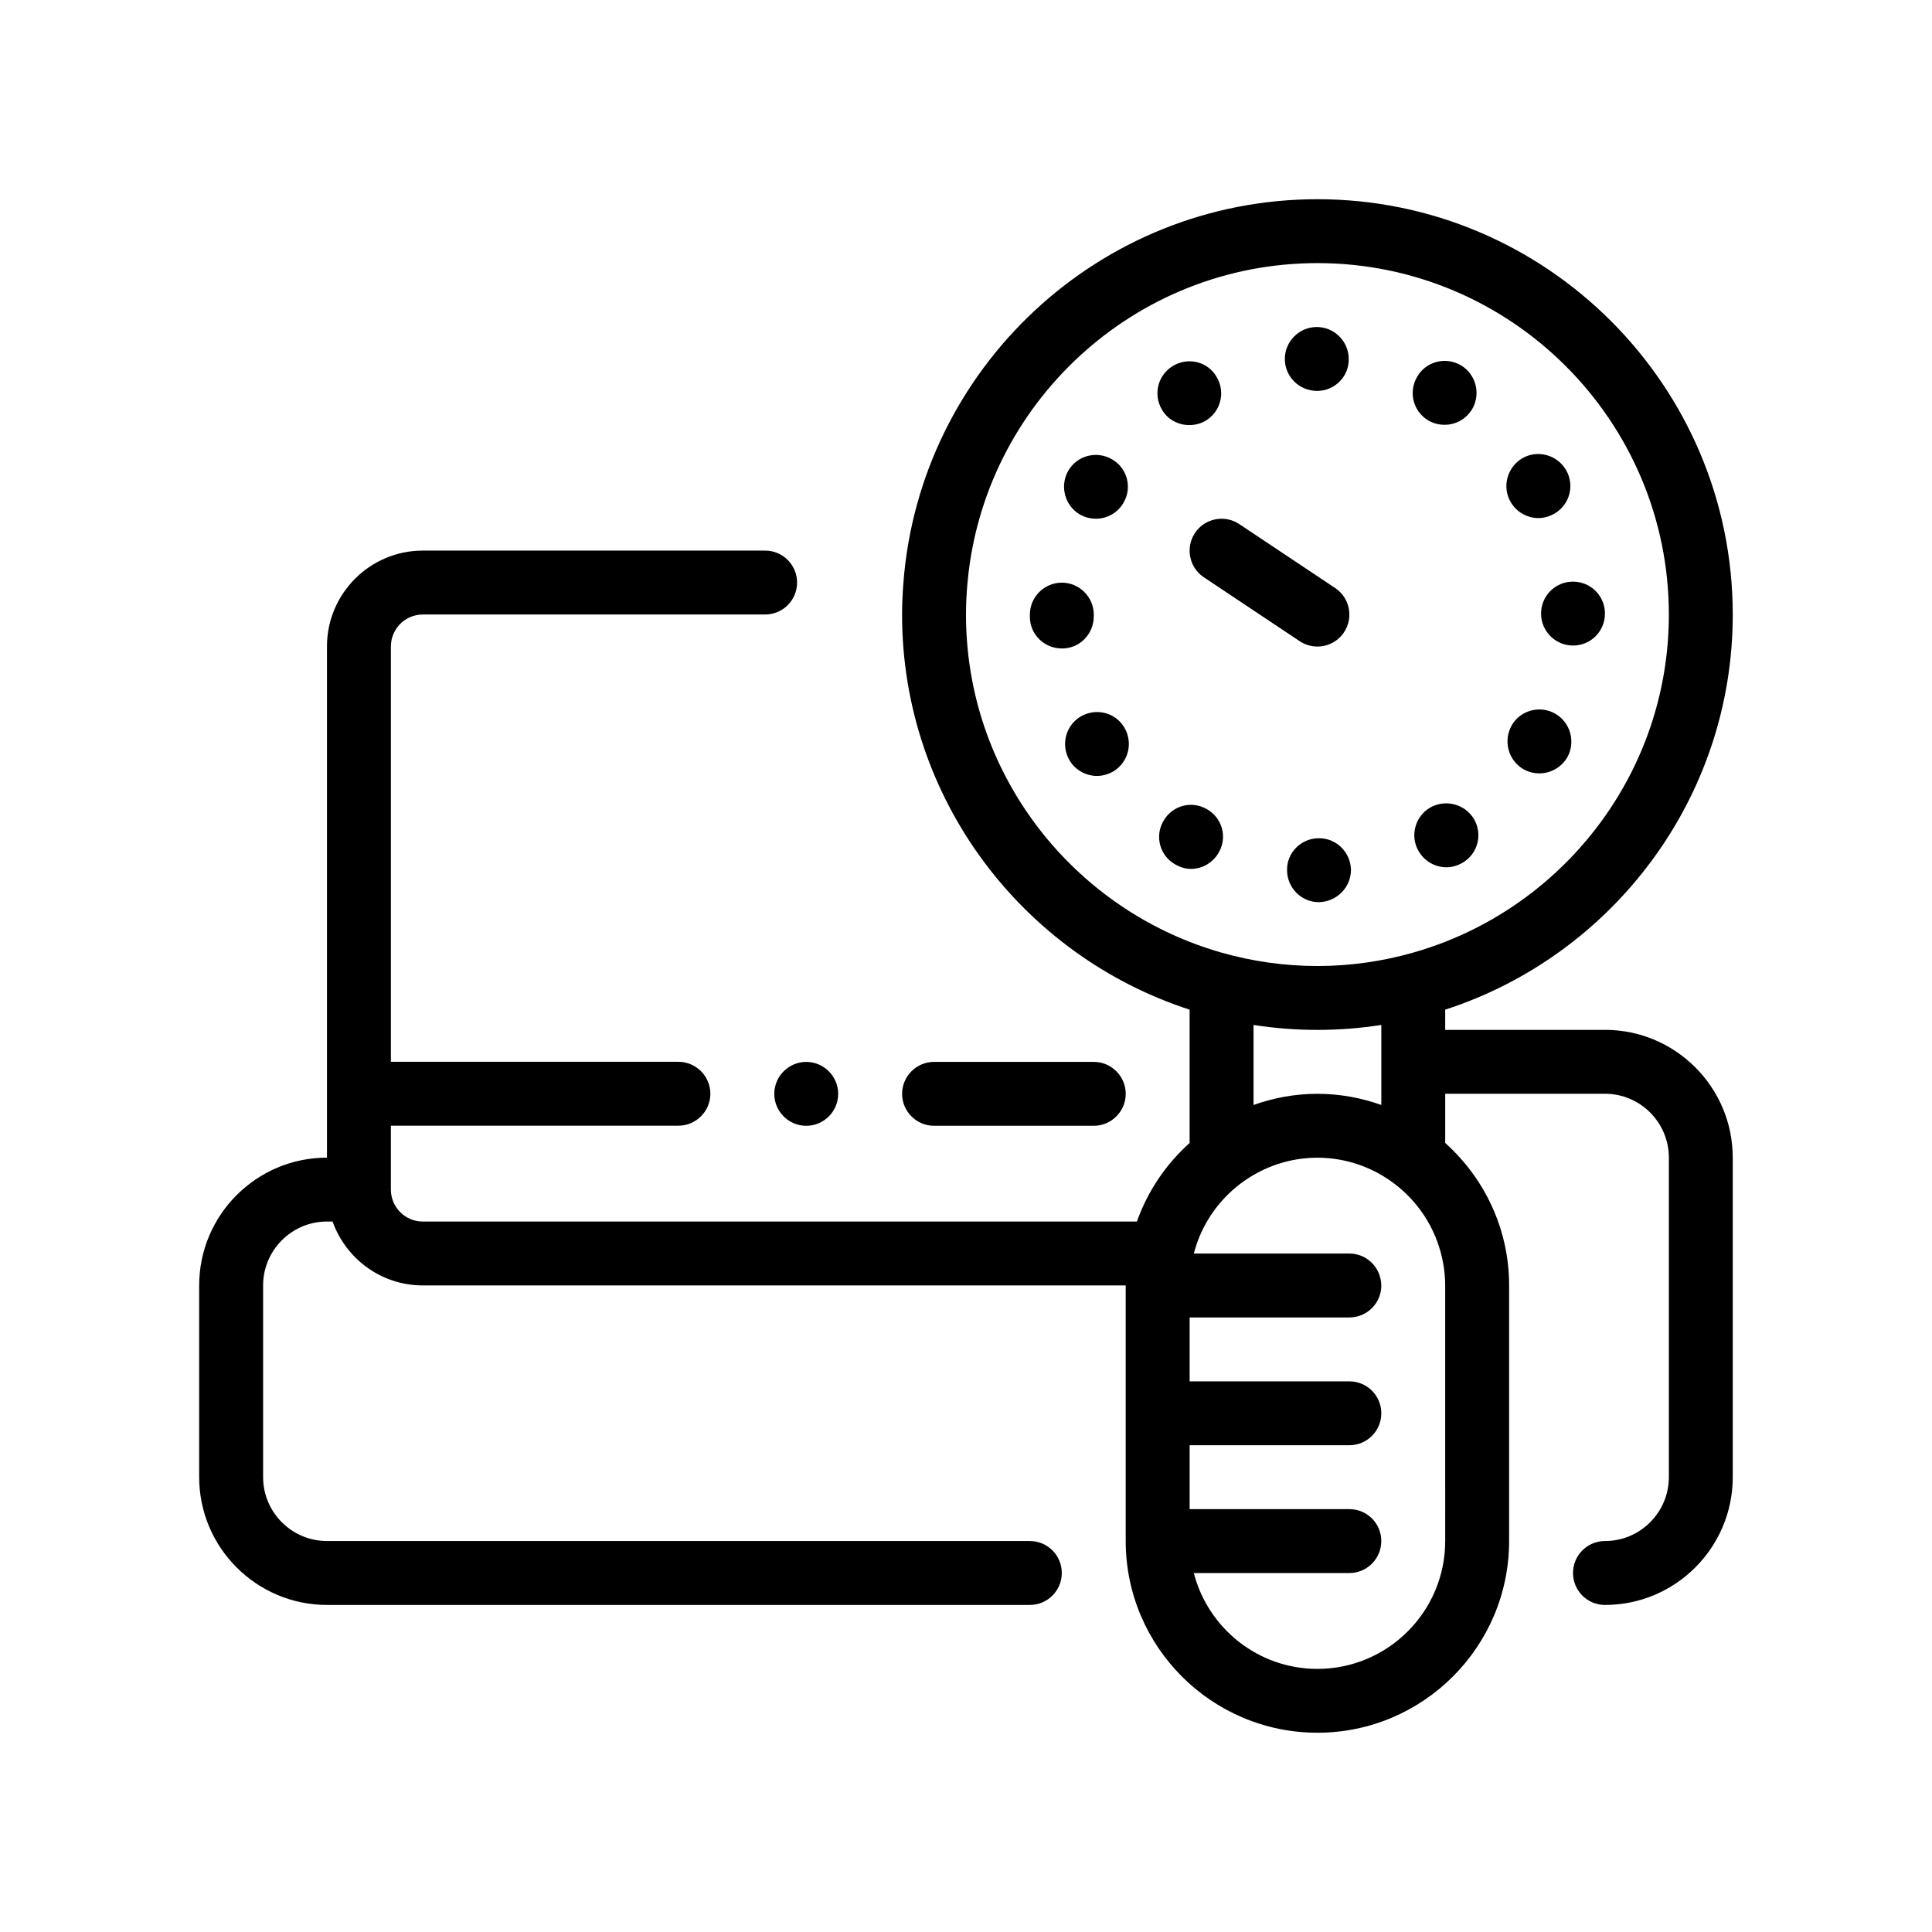 <?xml version="1.0" encoding="UTF-8"?>
<!-- Uploaded to: ICON Repo, www.iconrepo.com, Generator: ICON Repo Mixer Tools -->
<svg fill="#000000" width="800px" height="800px" version="1.1" viewBox="144 144 512 512" xmlns="http://www.w3.org/2000/svg">
 <path d="m569.33 416.93h-42.336v-5.356c44.168-14.316 76.203-55.836 76.203-104.71 0-60.688-49.375-110.07-110.07-110.07-57.844 0-105.37 44.855-109.71 101.6-0.211 2.801-0.359 5.613-0.359 8.465 0 48.875 32.031 90.395 76.203 104.71v35.332c-6.258 5.617-11.105 12.742-13.969 20.824h-189.24c-4.664 0-8.465-3.793-8.465-8.469v-16.934h76.203c4.656 0 8.465-3.809 8.465-8.465s-3.809-8.469-8.465-8.469h-76.199v-110.07c0-4.672 3.797-8.469 8.465-8.469h90.715c4.676 0 8.465-3.785 8.465-8.465 0-4.68-3.789-8.469-8.465-8.469h-90.719c-14.008 0-25.402 11.395-25.402 25.402v135.47c-18.676 0-33.867 15.191-33.867 33.867v50.801c0 18.676 15.195 33.871 33.867 33.871h186.27c4.676 0 8.465-3.789 8.465-8.469 0-4.68-3.789-8.469-8.465-8.469l-186.26-0.004c-9.34 0-16.934-7.598-16.934-16.934v-50.797c0-9.336 7.594-16.934 16.934-16.934h1.48c3.496 9.848 12.883 16.934 23.914 16.934h186.27v67.734c0 28.016 22.789 50.805 50.805 50.805 28.012 0 50.801-22.789 50.801-50.805v-67.734c0-15-6.566-28.449-16.934-37.754v-13.043h42.336c9.34 0 16.934 7.598 16.934 16.934v84.664c0 9.336-7.594 16.934-16.934 16.934-4.676 0-8.469 3.789-8.469 8.469 0 4.68 3.789 8.469 8.469 8.469 18.672 0 33.867-15.191 33.867-33.871l-0.004-84.668c0-18.676-15.188-33.867-33.867-33.867zm-67.734 127.01h-42.328v-16.934h42.328c4.676 0 8.469-3.789 8.469-8.469 0-4.68-3.789-8.465-8.469-8.465h-42.328v-16.934h42.328c4.676 0 8.469-3.789 8.469-8.469 0-0.488-0.066-0.957-0.145-1.422-0.676-4-4.137-7.047-8.324-7.047h-41.219c0.262-1.023 0.574-2.023 0.926-3.008 0.691-1.906 1.535-3.727 2.539-5.457 1.117-1.93 2.422-3.734 3.883-5.394 2.422-2.75 5.281-5.106 8.469-6.957 4.988-2.898 10.762-4.578 16.934-4.578s11.945 1.684 16.934 4.578c3.188 1.855 6.047 4.207 8.465 6.957 2.781 3.152 4.969 6.828 6.422 10.852 1.293 3.594 2.039 7.441 2.039 11.473l0.004 67.738c0 18.68-15.195 33.871-33.867 33.871-15.75 0-28.98-10.816-32.754-25.402h41.215c4.676 0 8.469-3.789 8.469-8.469 0.012-4.684-3.777-8.465-8.457-8.465zm-8.465-110.07c-5.945 0-11.629 1.078-16.934 2.961v-21.207c5.523 0.863 11.176 1.309 16.934 1.309 5.758 0 11.41-0.449 16.934-1.309v21.203c-5.305-1.879-10.988-2.957-16.934-2.957zm-92.73-135.47c4.293-47.398 44.234-84.672 92.73-84.672 51.352 0 93.133 41.781 93.133 93.133 0 39.406-24.617 73.152-59.27 86.73-2.762 1.082-5.586 2.035-8.469 2.856-8.074 2.301-16.59 3.559-25.395 3.559-8.805 0-17.32-1.254-25.402-3.547-2.883-0.82-5.703-1.773-8.465-2.856-34.652-13.582-59.266-47.324-59.266-86.734 0-2.856 0.148-5.676 0.402-8.469zm143.95-21.34c-2.367-4.062-0.926-9.227 3.047-11.598 4.066-2.367 9.23-0.926 11.598 3.055 2.371 4.066 1.02 9.227-3.043 11.598-1.359 0.762-2.797 1.184-4.231 1.184-2.969-0.004-5.758-1.523-7.371-4.238zm-59.859-37.926c0-4.656 3.809-8.469 8.469-8.469 4.656 0 8.465 3.812 8.465 8.469 0.086 4.656-3.723 8.465-8.383 8.465-4.746 0.004-8.551-3.812-8.551-8.465zm76.367 59.008c4.656 0 8.469 3.727 8.469 8.469 0 4.656-3.723 8.465-8.469 8.465-4.66 0-8.465-3.809-8.465-8.465 0.004-4.652 3.727-8.469 8.465-8.469zm-108.96-45.629c-2.371-4.066-1.02-9.227 3.043-11.598 4.066-2.371 9.23-1.02 11.516 3.039 2.371 4.07 1.02 9.238-3.047 11.602-1.355 0.77-2.797 1.098-4.231 1.098-2.879 0-5.762-1.434-7.281-4.141zm82.719 108.54c2.367 4.066 1.02 9.234-3.047 11.602-1.355 0.762-2.793 1.188-4.231 1.188-2.961 0-5.758-1.531-7.367-4.231-2.371-3.984-1.02-9.238 3.043-11.602 4.066-2.285 9.223-0.93 11.602 3.043zm24.723-16.332c-1.613 2.711-4.488 4.231-7.371 4.231-1.438 0-2.875-0.344-4.231-1.098-4.062-2.371-5.414-7.531-3.133-11.602 2.289-4.062 7.535-5.414 11.516-3.133 4.066 2.289 5.504 7.539 3.219 11.602zm-39.797-100.84c2.289-4.062 7.453-5.414 11.516-3.133 4.062 2.371 5.414 7.543 3.129 11.598-1.605 2.711-4.402 4.231-7.359 4.231-1.438 0-2.883-0.336-4.231-1.098-4.07-2.371-5.426-7.531-3.055-11.598zm-92.457 24.895c2.371-4.066 7.531-5.422 11.598-3.055 4.066 2.293 5.422 7.543 3.047 11.516-1.523 2.707-4.402 4.231-7.281 4.231-1.438 0-2.875-0.344-4.231-1.098-4.062-2.363-5.418-7.535-3.133-11.594zm-1.695 47.074c-4.656 0-8.465-3.723-8.465-8.383v-0.332-0.258c0-4.656 3.809-8.465 8.465-8.465s8.469 3.809 8.469 8.465v0.258 0.168c0 4.734-3.723 8.551-8.383 8.551zm41.57 54.105c-1.523 2.707-4.402 4.316-7.359 4.316-1.355 0-2.797-0.422-4.152-1.188-4.066-2.281-5.5-7.453-3.133-11.512 2.289-4.066 7.453-5.508 11.516-3.133 4.066 2.281 5.508 7.449 3.129 11.516zm-24.973-33.105c2.367 4.062 1.012 9.227-2.969 11.602-1.352 0.762-2.871 1.18-4.316 1.18-2.875 0-5.754-1.523-7.281-4.152-2.367-4.062-1.02-9.23 2.969-11.598 4.059-2.363 9.23-1.098 11.598 2.969zm60.031 37.68c0 4.656-3.812 8.465-8.469 8.551h-0.086c-4.574 0-8.383-3.809-8.383-8.465-0.082-4.656 3.727-8.469 8.383-8.469 4.656-0.086 8.469 3.719 8.555 8.383zm-29.594-91.633 23.266 15.512 2.137 1.422c3.891 2.594 4.941 7.848 2.348 11.738-1.633 2.449-4.312 3.773-7.055 3.773-1.613 0-3.246-0.465-4.691-1.422l-23.266-15.512-2.137-1.422c-3.891-2.594-4.941-7.848-2.348-11.742 2.594-3.891 7.848-4.941 11.746-2.348zm-80.898 159.45c-4.66 0-8.465-3.809-8.465-8.465s3.809-8.469 8.465-8.469h42.336c4.656 0 8.465 3.812 8.465 8.469s-3.809 8.465-8.465 8.465zm-33.867-16.93c4.656 0 8.465 3.812 8.465 8.469s-3.809 8.465-8.465 8.465c-4.66 0-8.469-3.809-8.469-8.465s3.809-8.469 8.469-8.469z"/>
</svg>